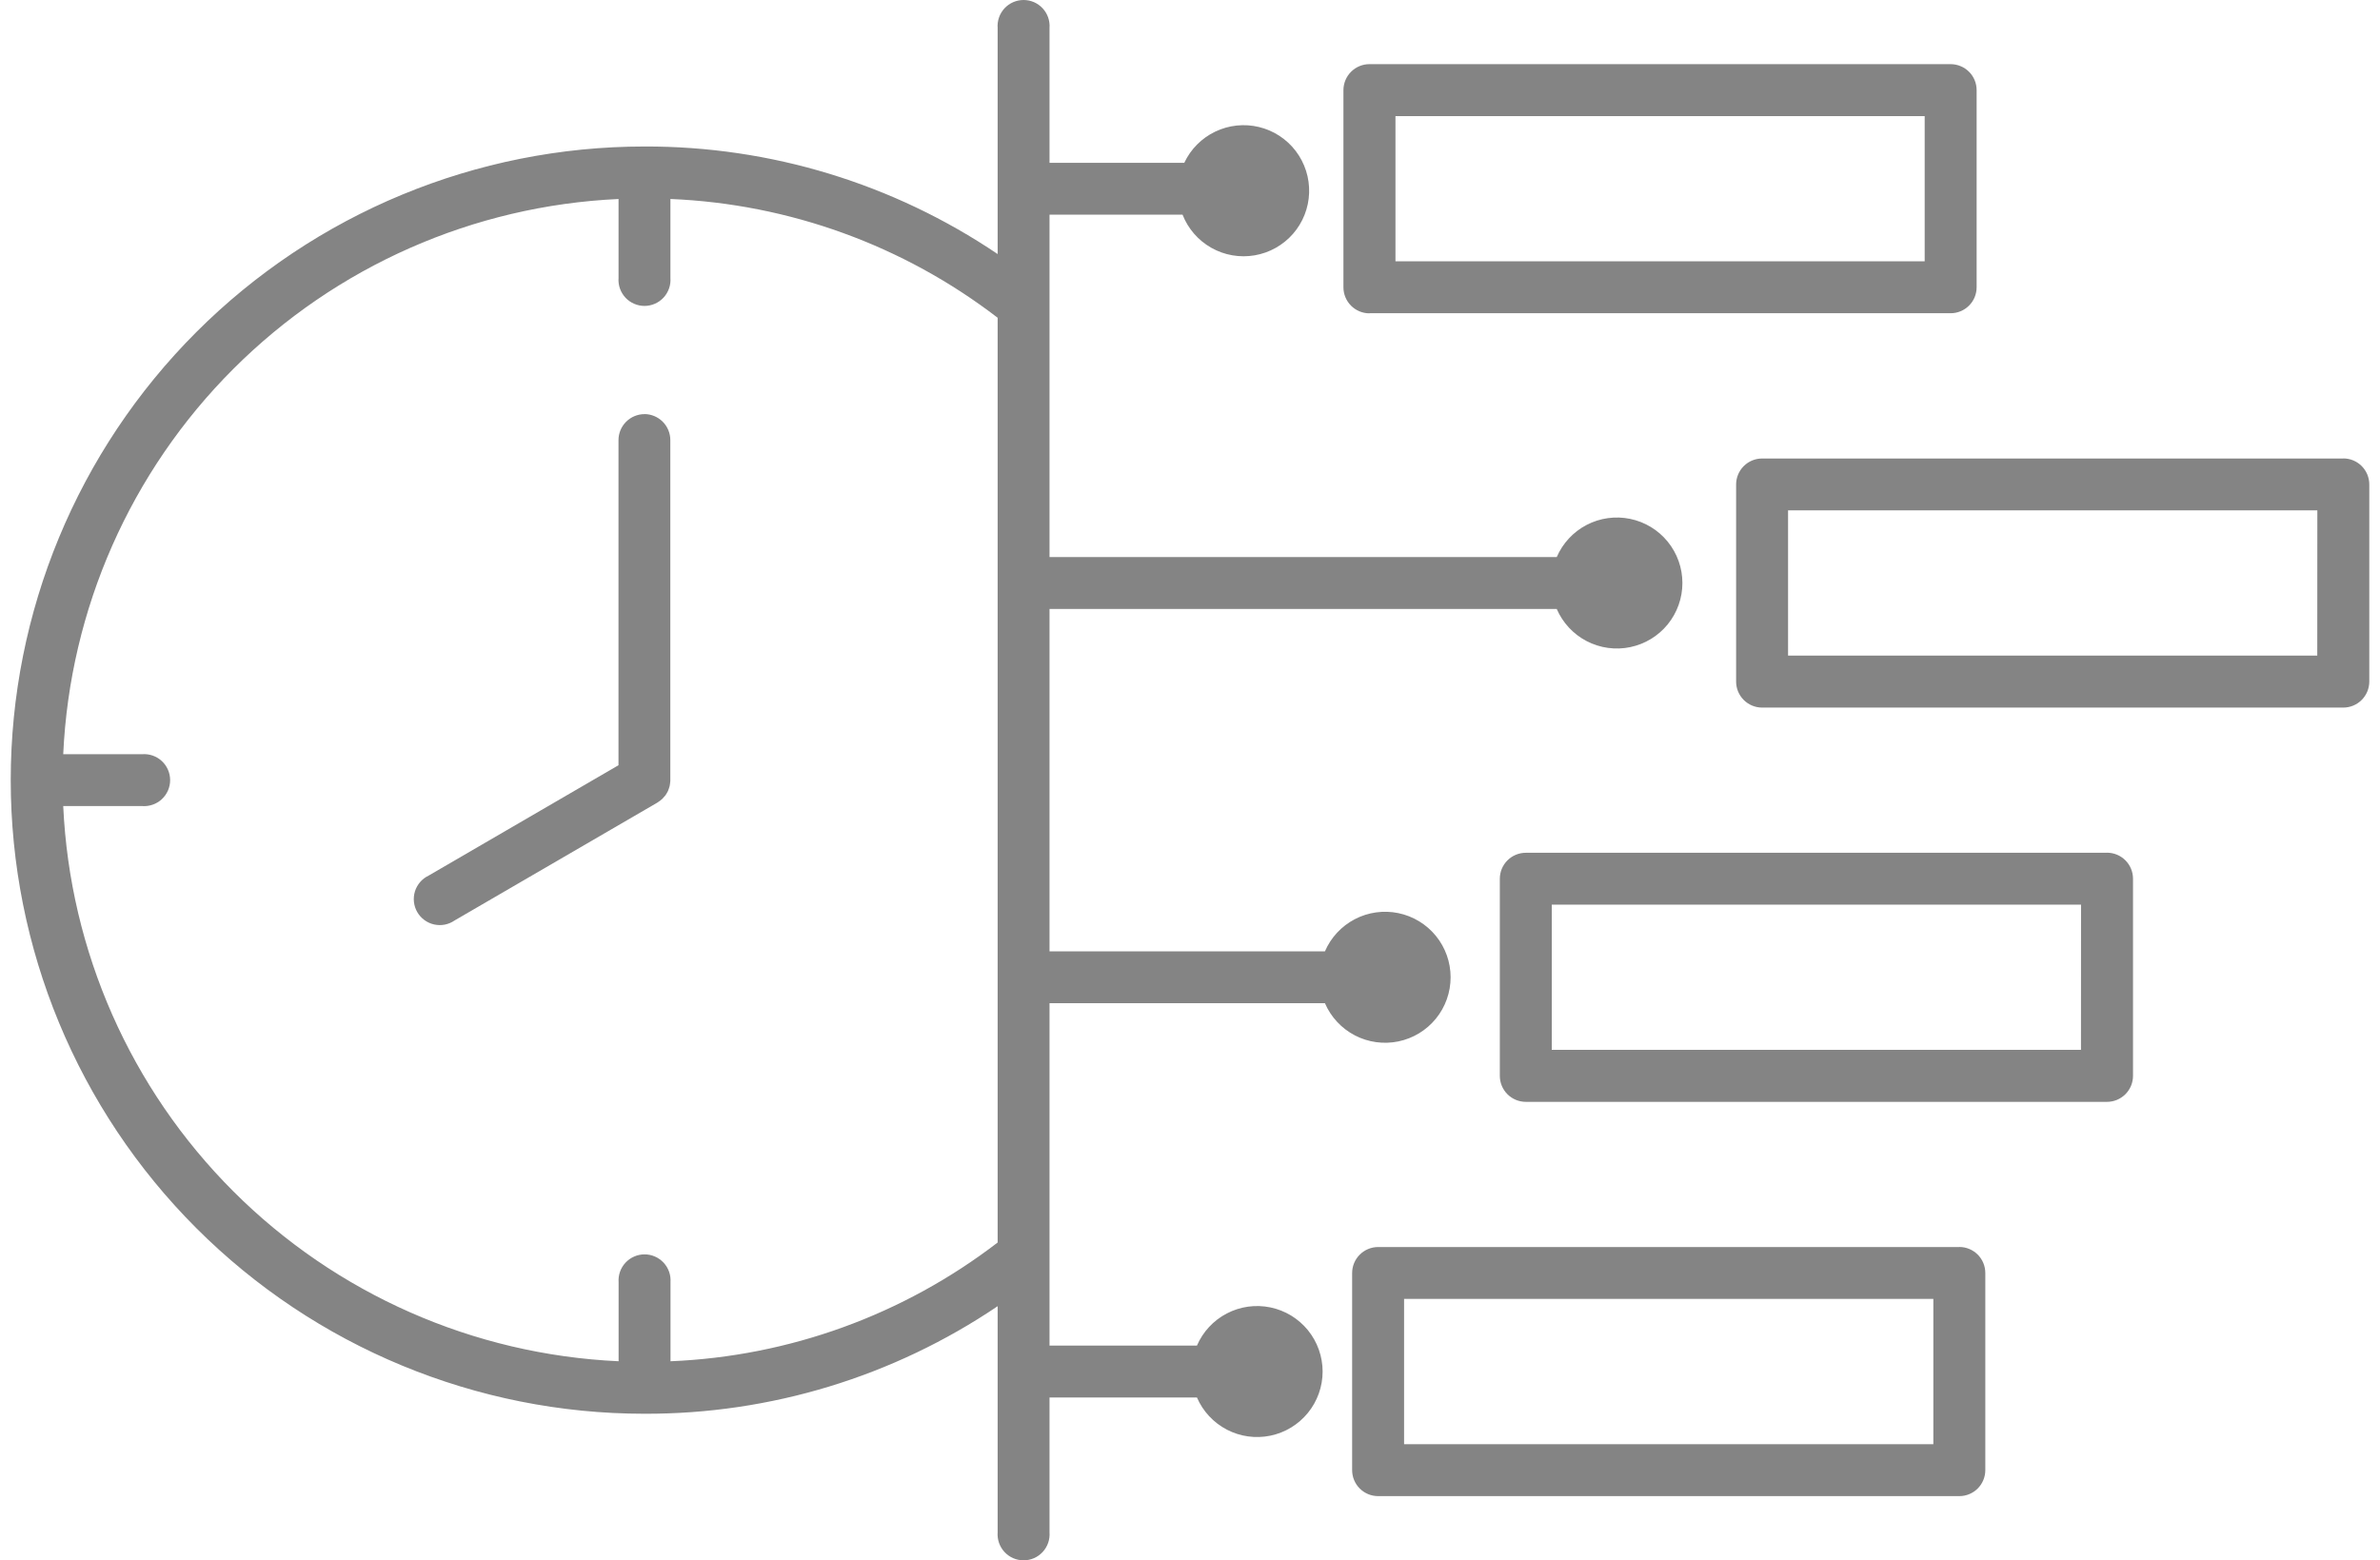 <svg width="122" height="80" viewBox="0 0 122 80" fill="none" xmlns="http://www.w3.org/2000/svg">
<path d="M70.199 16.06H99.99C100.165 16.06 100.339 16.025 100.5 15.958C100.662 15.891 100.809 15.793 100.933 15.669C101.057 15.546 101.155 15.399 101.222 15.237C101.289 15.075 101.323 14.902 101.323 14.726V4.622C101.323 4.447 101.289 4.274 101.222 4.112C101.155 3.95 101.057 3.803 100.933 3.68C100.809 3.556 100.662 3.458 100.5 3.391C100.339 3.324 100.165 3.289 99.99 3.289H70.199C69.845 3.289 69.506 3.43 69.256 3.68C69.006 3.93 68.865 4.269 68.865 4.622V14.731C68.865 15.085 69.006 15.424 69.256 15.674C69.506 15.924 69.845 16.065 70.199 16.065M71.532 5.952H98.66V13.398H71.532V5.952Z" fill="#848484"/>
<path d="M120.118 23.508H90.328C89.974 23.508 89.635 23.648 89.385 23.898C89.135 24.148 88.994 24.488 88.994 24.841V34.945C88.994 35.299 89.135 35.638 89.385 35.888C89.635 36.138 89.974 36.279 90.328 36.279H120.117C120.471 36.279 120.81 36.138 121.06 35.888C121.31 35.638 121.451 35.299 121.451 34.945V24.837C121.451 24.484 121.31 24.145 121.06 23.894C120.81 23.644 120.471 23.504 120.117 23.504M118.784 33.612H91.657V26.168H118.788L118.784 33.612Z" fill="#848484"/>
<path d="M108.006 43.723H78.215C77.862 43.723 77.522 43.863 77.272 44.113C77.022 44.363 76.882 44.702 76.882 45.056V55.16C76.882 55.514 77.022 55.853 77.272 56.103C77.522 56.353 77.862 56.493 78.215 56.493H108.006C108.359 56.493 108.698 56.353 108.948 56.103C109.199 55.853 109.339 55.514 109.339 55.16V45.052C109.339 44.699 109.199 44.359 108.948 44.109C108.698 43.859 108.359 43.719 108.006 43.719M106.672 53.827H79.544V46.383H106.675L106.672 53.827Z" fill="#848484"/>
<path d="M100.435 63.937H70.644C70.291 63.937 69.951 64.078 69.701 64.328C69.451 64.578 69.311 64.917 69.311 65.271V75.375C69.311 75.728 69.451 76.068 69.701 76.318C69.951 76.568 70.291 76.708 70.644 76.708H100.435C100.788 76.708 101.127 76.568 101.378 76.318C101.628 76.068 101.768 75.728 101.768 75.375V65.267C101.768 64.913 101.628 64.574 101.378 64.324C101.127 64.074 100.788 63.934 100.435 63.934M99.104 74.046H71.974V66.597H99.104V74.046Z" fill="#848484"/>
<path d="M53.799 51.436H67.917C68.223 52.145 68.765 52.728 69.45 53.085C70.135 53.441 70.923 53.551 71.68 53.395C72.437 53.239 73.117 52.826 73.605 52.227C74.093 51.628 74.359 50.879 74.359 50.106C74.359 49.333 74.093 48.584 73.605 47.985C73.117 47.386 72.437 46.973 71.68 46.817C70.923 46.661 70.135 46.77 69.45 47.127C68.765 47.484 68.223 48.067 67.917 48.776H53.799V31.222H79.799C80.106 31.931 80.647 32.514 81.332 32.87C82.018 33.227 82.805 33.337 83.562 33.18C84.319 33.024 84.999 32.612 85.487 32.013C85.975 31.413 86.241 30.664 86.241 29.892C86.241 29.119 85.975 28.37 85.487 27.771C84.999 27.172 84.319 26.759 83.562 26.603C82.805 26.447 82.018 26.556 81.332 26.913C80.647 27.27 80.106 27.852 79.799 28.562H53.799V11.006H60.618C60.9 11.726 61.422 12.327 62.096 12.707C62.77 13.086 63.554 13.223 64.316 13.091C65.079 12.96 65.772 12.571 66.281 11.988C66.789 11.405 67.081 10.664 67.106 9.891C67.132 9.118 66.89 8.36 66.422 7.744C65.954 7.128 65.287 6.693 64.535 6.512C63.784 6.33 62.992 6.414 62.295 6.748C61.597 7.082 61.036 7.647 60.707 8.347H53.799V1.434C53.813 1.251 53.788 1.067 53.728 0.894C53.667 0.72 53.572 0.561 53.447 0.427C53.322 0.292 53.171 0.185 53.003 0.111C52.834 0.038 52.653 0 52.469 0C52.286 0 52.104 0.038 51.936 0.111C51.767 0.185 51.616 0.292 51.491 0.427C51.367 0.561 51.271 0.72 51.21 0.894C51.15 1.067 51.126 1.251 51.14 1.434V13.026C45.795 9.414 39.487 7.492 33.036 7.511C24.42 7.511 16.157 10.934 10.065 17.026C3.972 23.119 0.55 31.382 0.55 39.998C0.55 48.614 3.972 56.877 10.065 62.97C16.157 69.062 24.42 72.485 33.036 72.485C39.487 72.504 45.795 70.583 51.14 66.97V78.566C51.126 78.749 51.15 78.933 51.21 79.106C51.271 79.28 51.367 79.439 51.491 79.573C51.616 79.708 51.767 79.815 51.936 79.889C52.104 79.962 52.286 80 52.469 80C52.653 80 52.834 79.962 53.003 79.889C53.171 79.815 53.322 79.708 53.447 79.573C53.572 79.439 53.667 79.28 53.728 79.106C53.788 78.933 53.813 78.749 53.799 78.566V71.65H61.356C61.662 72.36 62.204 72.942 62.889 73.299C63.574 73.656 64.362 73.766 65.119 73.609C65.876 73.453 66.555 73.04 67.043 72.441C67.531 71.842 67.798 71.093 67.798 70.32C67.798 69.548 67.531 68.799 67.043 68.199C66.555 67.6 65.876 67.188 65.119 67.032C64.362 66.875 63.574 66.985 62.889 67.342C62.204 67.698 61.662 68.281 61.356 68.99H53.799V51.436ZM34.37 69.795V65.747C34.383 65.564 34.359 65.38 34.299 65.207C34.238 65.034 34.143 64.875 34.018 64.74C33.893 64.606 33.742 64.498 33.574 64.425C33.405 64.351 33.224 64.313 33.04 64.313C32.856 64.313 32.675 64.351 32.507 64.425C32.338 64.498 32.187 64.606 32.062 64.74C31.937 64.875 31.842 65.034 31.781 65.207C31.721 65.38 31.697 65.564 31.71 65.747V69.793C24.27 69.453 17.225 66.345 11.958 61.079C6.691 55.812 3.582 48.768 3.241 41.328H7.287C7.47 41.342 7.654 41.317 7.827 41.257C8.001 41.196 8.16 41.101 8.294 40.976C8.429 40.851 8.536 40.7 8.61 40.532C8.683 40.363 8.721 40.182 8.721 39.998C8.721 39.815 8.683 39.633 8.61 39.465C8.536 39.296 8.429 39.145 8.294 39.02C8.16 38.895 8.001 38.8 7.827 38.739C7.654 38.679 7.47 38.655 7.287 38.669H3.241C3.582 31.229 6.691 24.185 11.957 18.919C17.223 13.652 24.267 10.544 31.707 10.203V14.251C31.693 14.434 31.717 14.618 31.777 14.791C31.838 14.964 31.934 15.123 32.058 15.258C32.183 15.393 32.334 15.5 32.503 15.573C32.671 15.647 32.853 15.685 33.036 15.685C33.22 15.685 33.401 15.647 33.57 15.573C33.738 15.5 33.889 15.393 34.014 15.258C34.139 15.123 34.234 14.964 34.295 14.791C34.356 14.618 34.38 14.434 34.366 14.251V10.202C40.451 10.453 46.31 12.58 51.14 16.292V63.705C46.311 67.416 40.452 69.544 34.367 69.794" fill="#848484"/>
<path d="M33.038 21.233C32.684 21.233 32.345 21.374 32.095 21.624C31.845 21.874 31.704 22.213 31.704 22.567V39.234L21.972 44.893C21.805 44.972 21.657 45.085 21.536 45.224C21.416 45.364 21.325 45.526 21.27 45.702C21.216 45.878 21.198 46.064 21.219 46.247C21.24 46.43 21.298 46.607 21.39 46.766C21.483 46.926 21.608 47.064 21.756 47.173C21.905 47.282 22.075 47.359 22.255 47.399C22.434 47.439 22.621 47.441 22.802 47.406C22.982 47.37 23.154 47.297 23.305 47.192L33.702 41.148C33.714 41.141 33.724 41.131 33.736 41.123C33.776 41.099 33.814 41.07 33.851 41.041C33.888 41.011 33.916 40.989 33.946 40.962C33.977 40.934 34.005 40.899 34.032 40.866C34.062 40.836 34.089 40.805 34.115 40.771C34.139 40.736 34.161 40.7 34.182 40.663C34.203 40.625 34.225 40.589 34.243 40.551C34.26 40.511 34.275 40.47 34.287 40.428C34.303 40.388 34.316 40.347 34.326 40.305C34.336 40.266 34.34 40.226 34.345 40.185C34.351 40.144 34.358 40.09 34.361 40.043C34.361 40.028 34.361 40.015 34.361 40.002V22.564C34.361 22.21 34.22 21.871 33.97 21.621C33.72 21.371 33.381 21.23 33.027 21.23" fill="#848484"/>
</svg>
